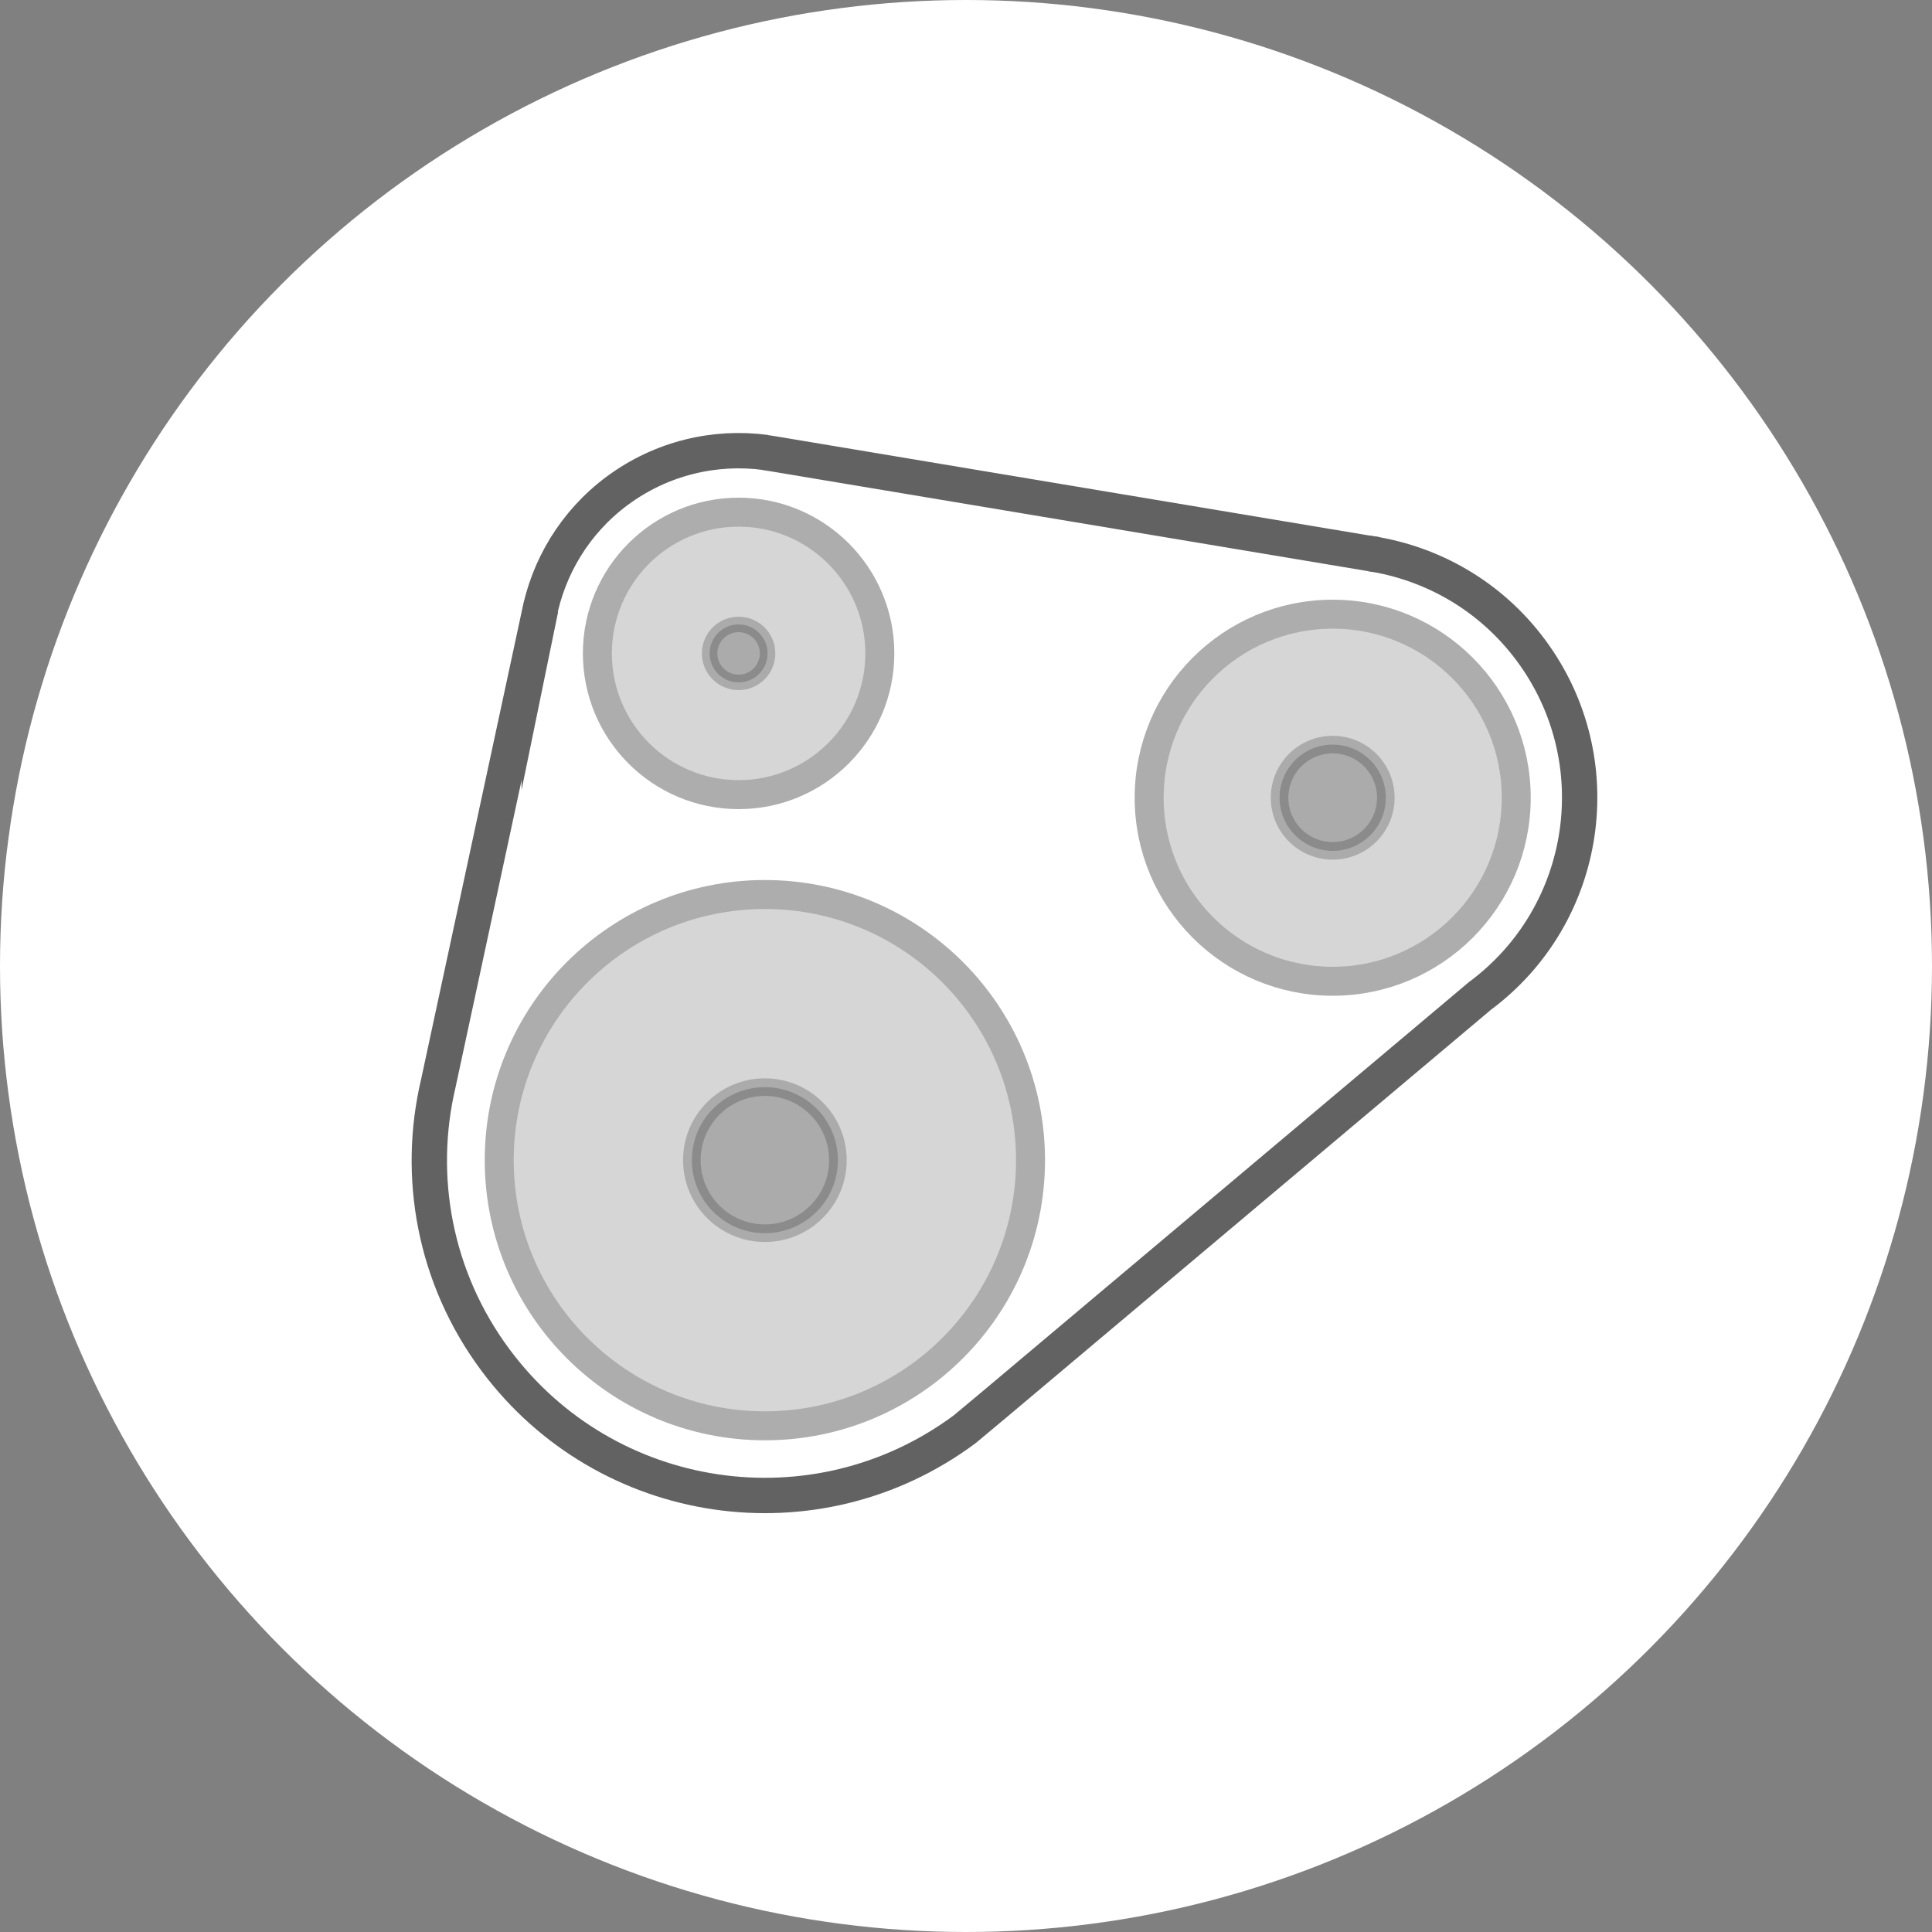<?xml version="1.0" encoding="UTF-8"?><svg id="Layer_2" xmlns="http://www.w3.org/2000/svg" viewBox="0 0 100 100"><rect x="0" y="0" width="100" height="100" fill="#808080" stroke="none"/><g id="ILLOS_-_LIGHT_bg"><circle cx="50" cy="50" r="50" fill="#fff"/><circle cx="38.23" cy="33.82" r="7.31" fill="#d6d6d6" stroke="#adadad" stroke-miterlimit="10" stroke-width="1.5"/><circle cx="38.23" cy="33.82" r="1.5" fill="#2d2d2d" opacity=".25" stroke="#2d2d2d" stroke-miterlimit="10" stroke-width=".8"/><circle cx="68.98" cy="41.29" r="9.5" fill="#d6d6d6" stroke="#adadad" stroke-miterlimit="10" stroke-width="1.5"/><circle cx="68.98" cy="41.29" r="2.75" fill="#2d2d2d" opacity=".25" stroke="#2d2d2d" stroke-miterlimit="10" stroke-width=".91"/><circle cx="39.59" cy="60.05" r="13.75" fill="#d6d6d6" stroke="#adadad" stroke-miterlimit="10" stroke-width="1.5"/><circle cx="39.59" cy="60.05" r="3.78" fill="#2d2d2d" opacity=".25" stroke="#2d2d2d" stroke-miterlimit="10" stroke-width=".91"/><g opacity=".75"><polygon points="27.91 31.88 27.91 31.87 27.99 31.49 27.91 31.88" fill="none" stroke="#2d2d2d" stroke-miterlimit="10" stroke-width="1.83"/><path d="m79.24,33.66c-2.09-2.82-5.12-4.52-8.34-5.01l-30.87-5.16-.45-.07h.05c-2.62-.35-5.38.28-7.68,1.98-2.21,1.64-3.58,3.98-4.06,6.48l-5.2,24.18h0c-1.14,4.81-.22,10.07,2.96,14.34,5.72,7.69,16.58,9.3,24.28,3.58l1.51-1.26,25.16-21.17c5.67-4.21,6.85-12.22,2.64-17.89Z" fill="none" stroke="#2d2d2d" stroke-miterlimit="10" stroke-width="1.83"/><polygon points="70.9 28.65 70.91 28.65 71.29 28.71 70.9 28.65" fill="none" stroke="#2d2d2d" stroke-miterlimit="10" stroke-width="1.83"/></g></g></svg>